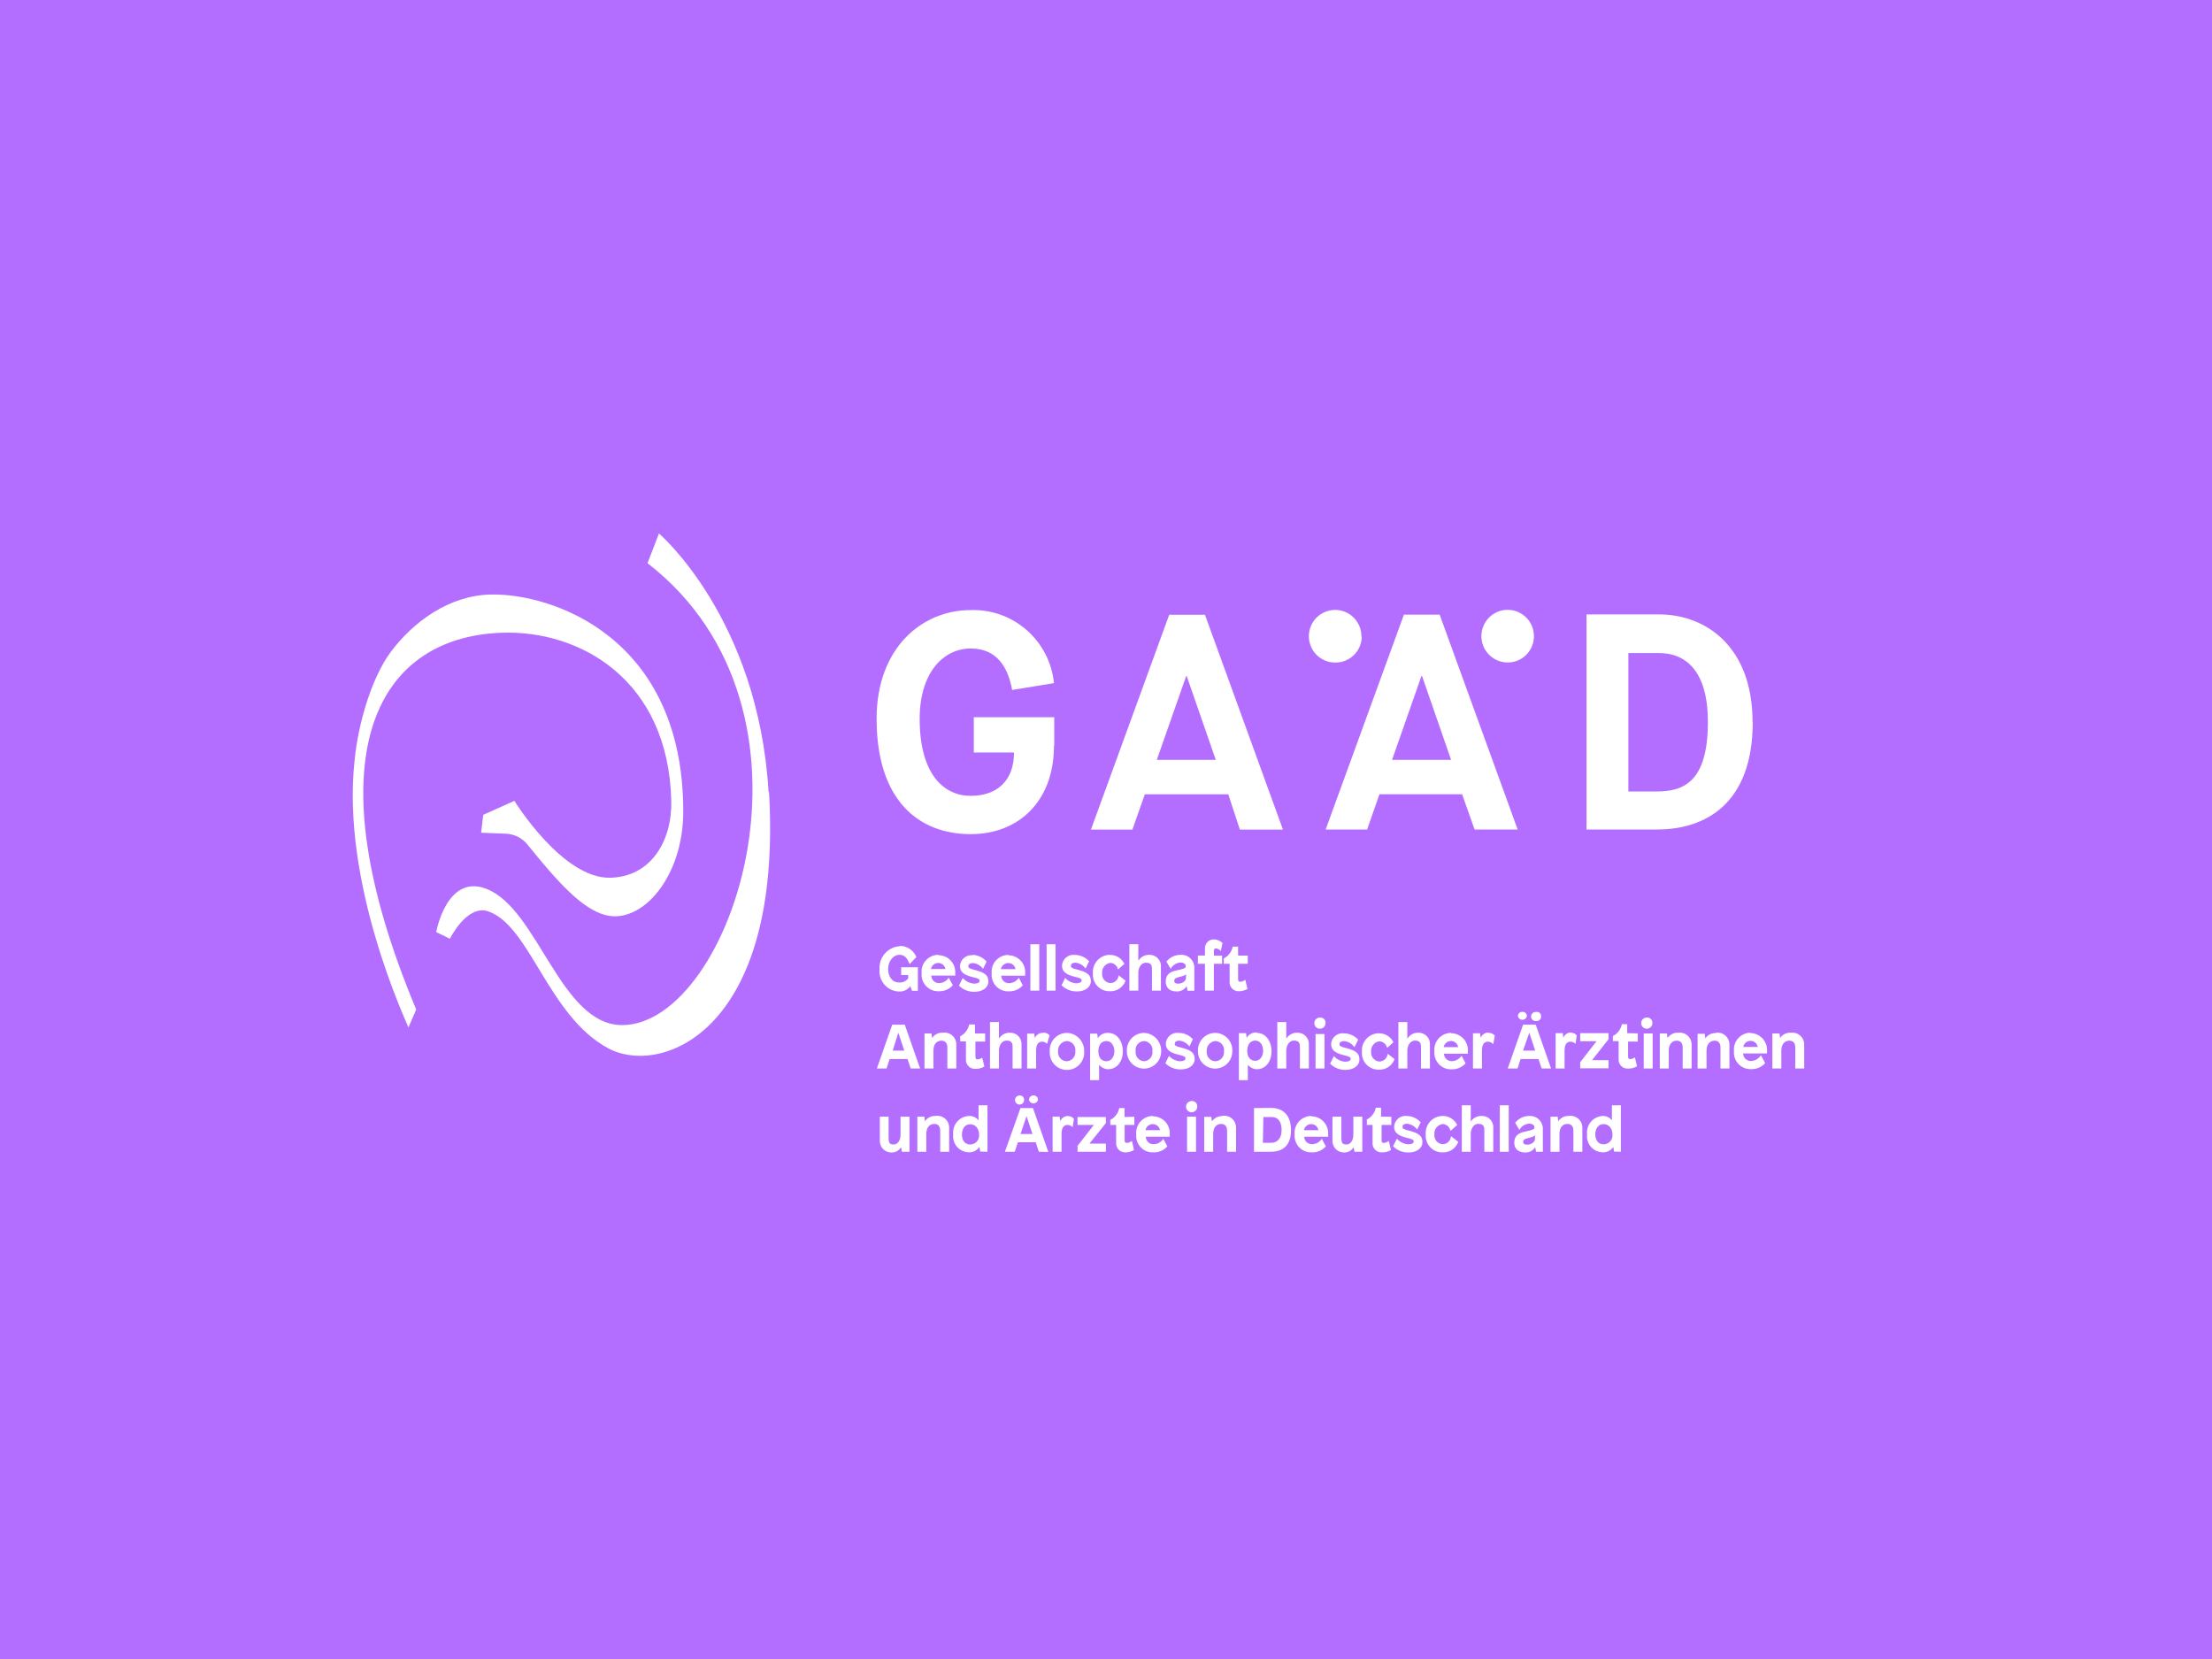 <svg width="800" height="600" viewBox="0 0 800 600" fill="none" xmlns="http://www.w3.org/2000/svg">
<rect width="800" height="600" fill="#B46EFF"/>
<path d="M381.275 269.729V259.402H352.193V272.157H366.734C366.734 282.258 360.691 287.827 351.062 287.827C341.433 287.827 332.611 280.154 332.611 259.952C332.611 243.085 341.336 234.538 351.062 234.538C360.788 234.538 364.601 241.628 366.055 249.527L381.178 247.067C380.443 239.638 376.908 232.77 371.295 227.861C365.681 222.953 358.411 220.373 350.965 220.649C333.71 220.649 317.036 234.084 317.036 259.952C317.036 289.478 332.256 301.683 351.062 301.683C368.414 301.683 381.178 289.802 381.178 269.729M439.697 274.812H418.37L429.001 244.509H429.195L439.697 274.812ZM448.421 300.032H463.996L435.787 222.332H422.862L394.555 300.032H409.549L414.04 287.277H444.221L448.421 300.032ZM492.367 230.199C492.386 228.307 491.842 226.453 490.804 224.872C489.766 223.291 488.282 222.056 486.54 221.325C484.798 220.593 482.879 220.399 481.026 220.766C479.173 221.132 477.472 222.044 476.139 223.384C474.806 224.725 473.901 226.433 473.542 228.29C473.182 230.147 473.383 232.07 474.119 233.813C474.855 235.555 476.093 237.038 477.674 238.073C479.255 239.107 481.108 239.646 482.997 239.621C485.502 239.629 487.909 238.642 489.689 236.877C491.47 235.111 492.48 232.71 492.497 230.199M524.81 274.812H503.451L514.082 244.509H514.308L524.81 274.812ZM548.883 300L520.674 222.3H507.748L479.442 300H494.435L498.895 287.244H528.784L533.308 300H548.883ZM554.764 230.167C554.783 228.279 554.242 226.428 553.208 224.849C552.175 223.271 550.696 222.036 548.96 221.301C547.224 220.567 545.309 220.366 543.459 220.725C541.609 221.084 539.907 221.986 538.57 223.317C537.233 224.647 536.321 226.346 535.95 228.197C535.579 230.048 535.766 231.968 536.487 233.712C537.209 235.456 538.431 236.947 540 237.993C541.568 239.039 543.412 239.595 545.296 239.588C546.535 239.592 547.763 239.352 548.91 238.881C550.056 238.41 551.098 237.717 551.978 236.842C552.857 235.967 553.555 234.928 554.033 233.782C554.512 232.637 554.76 231.409 554.764 230.167ZM617.678 261.15C617.678 282.582 609.05 286.241 599.324 286.241H588.919V236.189H600.003C609.696 236.189 617.678 242.664 617.678 261.053M633.834 261.053C633.834 234.182 617.258 222.203 599.938 222.203H573.797V300H599.324C616.676 300 633.899 290.773 633.899 261.15" fill="white"/>
<path d="M277.969 286.5C274.253 223.628 238.321 192.936 238.321 192.936L234.185 203.685C303.174 257.039 264.559 370.74 225.008 370.74C202.68 370.74 194.601 328.652 175.924 321.465C161.545 315.864 157.764 337.102 157.764 337.102L162.708 339.498C162.708 339.498 168.88 327.001 176.538 329.591C191.758 334.771 198.22 367.47 219.967 379.125C239.161 389.42 283.107 373.038 278.131 286.5M247.11 293.525C247.11 230.103 199.319 214.53 177.475 215.016C162.579 215.34 149.524 224.728 141.188 235.962C134.337 245.286 129.523 261.862 128.262 274.812C123.286 319.425 146.939 369.445 147.715 371.581L150.526 365.106C112.558 274.456 135.371 230.523 181.385 228.84C209.724 227.804 241.746 245.772 242.78 289.673C243.103 304.047 235.478 317.127 220.678 317.45C203.358 317.806 186.038 289.64 186.038 289.64L174.761 294.691L174.018 301.166C174.018 301.166 179.026 301.36 183.001 301.522C184.498 301.581 185.965 301.961 187.303 302.637C188.641 303.313 189.818 304.268 190.756 305.439C201.872 319.199 210.564 328.814 219.095 330.983C232.214 334.285 247.11 317.191 247.11 293.525Z" fill="white"/>
<path d="M579.936 406.546C581.907 406.546 583.167 408.197 583.167 410.269C583.217 410.723 583.171 411.183 583.031 411.618C582.891 412.053 582.661 412.453 582.356 412.793C582.051 413.132 581.677 413.403 581.26 413.587C580.843 413.772 580.392 413.866 579.936 413.863C577.932 413.863 576.963 412.212 576.963 410.269C576.963 408.327 577.932 406.546 579.936 406.546ZM586.204 416.55V399.747H582.973V405.186C582.59 404.693 582.1 404.294 581.54 404.02C580.98 403.745 580.365 403.601 579.742 403.6C578.915 403.626 578.103 403.823 577.357 404.18C576.611 404.536 575.946 405.044 575.406 405.671C574.865 406.297 574.46 407.03 574.217 407.821C573.973 408.613 573.896 409.446 573.99 410.269C573.895 411.077 573.97 411.896 574.212 412.673C574.453 413.45 574.855 414.167 575.392 414.778C575.928 415.389 576.587 415.88 577.325 416.218C578.064 416.557 578.865 416.736 579.677 416.744C580.422 416.78 581.163 416.619 581.826 416.278C582.489 415.937 583.052 415.428 583.458 414.802L583.749 416.485L586.204 416.55ZM567.269 403.6C566.536 403.582 565.811 403.751 565.161 404.091C564.511 404.431 563.957 404.93 563.553 405.543L563.359 403.859H560.774V416.55H564.005V410.075C564.005 408.003 565.007 406.481 566.881 406.481C568.174 406.481 569.046 407.226 569.046 408.974V416.55H572.277V408.003C572.301 407.364 572.182 406.728 571.929 406.141C571.676 405.554 571.297 405.031 570.817 404.61C570.337 404.188 569.77 403.879 569.157 403.704C568.543 403.529 567.898 403.494 567.269 403.6ZM555.151 410.561V411.92C555.151 413.054 553.794 413.992 552.211 413.992C551.306 413.992 550.854 413.604 550.854 412.989C550.854 412.374 551.242 411.92 552.631 411.597C554.02 411.273 554.893 411.014 555.087 410.561H555.151ZM553.116 403.6C552.129 403.59 551.152 403.806 550.262 404.233C549.371 404.659 548.59 405.285 547.978 406.061L549.497 408.651C549.839 408.014 550.334 407.473 550.938 407.078C551.542 406.682 552.235 406.444 552.954 406.384C554.344 406.384 554.958 406.999 554.958 407.712C554.958 408.424 554.44 408.651 551.5 409.266C548.56 409.881 547.655 411.338 547.655 413.28C547.655 415.223 548.883 416.809 551.5 416.809C552.239 416.864 552.978 416.712 553.634 416.369C554.291 416.025 554.839 415.505 555.216 414.867L555.539 416.55H557.995V408.489C558.027 407.838 557.923 407.188 557.69 406.58C557.456 405.972 557.098 405.42 556.638 404.96C556.178 404.499 555.627 404.14 555.021 403.906C554.414 403.672 553.765 403.568 553.116 403.6ZM545.651 399.747H542.42V416.55H545.651V399.747ZM531.918 405.607V399.747H528.687V416.55H531.918V410.075C531.918 408.78 532.564 406.449 534.729 406.449C536.894 406.449 536.83 407.938 536.83 409.233V416.55H540.061V408.035C540.118 407.456 540.049 406.87 539.859 406.32C539.669 405.769 539.362 405.266 538.961 404.845C538.559 404.423 538.071 404.094 537.53 403.879C536.989 403.665 536.409 403.569 535.828 403.6C535.064 403.574 534.306 403.744 533.627 404.096C532.948 404.447 532.371 404.968 531.951 405.607H531.918ZM521.772 403.6C520.919 403.602 520.075 403.78 519.294 404.125C518.514 404.469 517.813 404.973 517.236 405.602C516.659 406.232 516.218 406.975 515.942 407.784C515.667 408.593 515.561 409.45 515.632 410.302C515.564 411.136 515.672 411.976 515.948 412.766C516.224 413.557 516.662 414.281 517.235 414.891C517.807 415.501 518.501 415.984 519.271 416.309C520.042 416.634 520.872 416.793 521.707 416.777C522.939 416.835 524.156 416.495 525.18 415.807C526.204 415.119 526.98 414.12 527.394 412.956L524.906 411.014H524.745C524.695 411.784 524.352 412.506 523.787 413.03C523.222 413.554 522.477 413.841 521.707 413.831C521.279 413.794 520.863 413.673 520.482 413.473C520.102 413.274 519.765 413 519.491 412.668C519.217 412.337 519.012 411.954 518.888 411.542C518.763 411.13 518.722 410.697 518.767 410.269C518.676 409.369 518.945 408.468 519.514 407.765C520.083 407.061 520.906 406.612 521.804 406.514C522.461 406.557 523.085 406.815 523.581 407.247C524.077 407.68 524.418 408.264 524.551 408.91H524.712L527.007 406.87C526.534 405.883 525.791 405.052 524.864 404.472C523.937 403.893 522.864 403.591 521.772 403.6ZM508.847 403.6C508.285 403.528 507.715 403.572 507.172 403.73C506.628 403.887 506.123 404.155 505.687 404.516C505.251 404.877 504.893 405.324 504.636 405.829C504.379 406.334 504.229 406.887 504.194 407.453C504.194 409.525 505.551 410.69 508.523 411.435C510.915 411.985 511.302 412.244 511.302 412.827C511.302 413.41 510.656 413.863 509.267 413.863C507.745 413.739 506.326 413.045 505.292 411.92H505.131L503.838 414.575C504.577 415.316 505.461 415.897 506.434 416.281C507.407 416.665 508.448 416.845 509.493 416.809C512.24 416.809 514.437 415.385 514.437 413.021C514.437 410.658 512.853 409.784 509.687 408.942C507.425 408.392 507.231 408.133 507.231 407.517C507.231 406.902 507.748 406.417 508.911 406.417C509.63 406.485 510.326 406.709 510.951 407.072C511.575 407.435 512.114 407.93 512.53 408.521L513.823 405.899C513.192 405.198 512.426 404.632 511.57 404.237C510.715 403.842 509.788 403.625 508.847 403.6ZM499.476 403.859V400.622H497.569C497.385 401.531 496.999 402.388 496.44 403.127C495.881 403.867 495.162 404.471 494.338 404.895V406.838H496.406V413.313C496.373 413.773 496.438 414.236 496.598 414.669C496.758 415.102 497.009 415.496 497.333 415.824C497.658 416.152 498.049 416.407 498.479 416.571C498.91 416.736 499.371 416.806 499.831 416.777C500.966 416.804 502.085 416.512 503.063 415.935L502.287 412.697H502.125C501.661 413.088 501.083 413.315 500.478 413.345C499.928 413.345 499.67 413.118 499.67 412.374V406.838H503.192V403.891L499.476 403.859ZM492.69 416.55V403.859H489.459V410.334C489.459 412.277 488.586 413.928 486.906 413.928C485.226 413.928 485.129 413.021 485.129 411.143V403.859H481.897V412.406C481.864 412.996 481.956 413.586 482.167 414.137C482.379 414.689 482.704 415.189 483.123 415.605C483.541 416.021 484.043 416.344 484.595 416.551C485.146 416.759 485.736 416.847 486.324 416.809C486.987 416.803 487.636 416.62 488.204 416.279C488.772 415.937 489.239 415.45 489.556 414.867L489.879 416.55H492.69ZM474.207 406.546C474.834 406.538 475.443 406.756 475.924 407.16C476.404 407.564 476.724 408.127 476.824 408.748H471.59C471.696 408.13 472.018 407.571 472.497 407.168C472.976 406.765 473.581 406.545 474.207 406.546ZM474.207 403.6C473.363 403.609 472.53 403.795 471.762 404.144C470.993 404.494 470.306 405 469.743 405.63C469.181 406.261 468.756 407.002 468.495 407.806C468.234 408.611 468.144 409.46 468.229 410.302C468.16 411.145 468.27 411.993 468.552 412.79C468.834 413.588 469.281 414.316 469.864 414.928C470.447 415.539 471.153 416.02 471.935 416.339C472.717 416.658 473.557 416.807 474.401 416.777C475.359 416.817 476.315 416.644 477.198 416.269C478.081 415.894 478.869 415.326 479.506 414.608L478.052 411.856C477.672 412.442 477.157 412.928 476.549 413.272C475.941 413.616 475.26 413.808 474.562 413.831C474.195 413.844 473.828 413.783 473.484 413.653C473.14 413.523 472.825 413.326 472.557 413.073C472.29 412.82 472.075 412.516 471.926 412.179C471.776 411.843 471.695 411.48 471.687 411.111H480.346C480.346 411.111 480.346 410.561 480.346 410.205C480.394 409.38 480.275 408.554 479.996 407.776C479.717 406.999 479.283 406.286 478.722 405.681C478.16 405.076 477.482 404.591 476.728 404.256C475.975 403.92 475.161 403.741 474.336 403.73M456.919 403.989H459.989C462.316 403.989 463.511 405.834 463.511 408.748C463.511 411.661 461.96 413.313 459.795 413.313H456.726L456.919 403.989ZM453.526 400.751V416.55H459.601C464.125 416.55 466.904 414.122 466.904 408.715C466.904 403.309 464.028 400.686 459.601 400.686L453.526 400.751ZM442.023 403.665C441.289 403.641 440.561 403.807 439.91 404.147C439.259 404.488 438.707 404.99 438.307 405.607L438.081 403.924H435.528V416.55H438.759V410.075C438.759 408.003 439.761 406.481 441.635 406.481C442.928 406.481 443.8 407.226 443.8 408.974V416.55H447.032V408.003C447.061 407.345 446.94 406.688 446.676 406.084C446.413 405.48 446.014 404.945 445.512 404.519C445.009 404.094 444.416 403.79 443.777 403.63C443.139 403.471 442.472 403.461 441.829 403.6M432.555 403.859H429.324V416.55H432.555V403.859ZM430.972 398.193C430.569 398.193 430.176 398.313 429.841 398.537C429.506 398.761 429.245 399.08 429.091 399.453C428.937 399.825 428.897 400.235 428.975 400.631C429.054 401.027 429.248 401.39 429.532 401.675C429.817 401.961 430.18 402.155 430.575 402.234C430.97 402.312 431.379 402.272 431.751 402.117C432.123 401.963 432.441 401.702 432.665 401.366C432.888 401.031 433.008 400.637 433.008 400.233C433.027 399.96 432.987 399.687 432.892 399.43C432.796 399.174 432.647 398.942 432.454 398.748C432.261 398.555 432.029 398.405 431.773 398.31C431.517 398.214 431.244 398.174 430.972 398.193ZM416.883 406.546C417.514 406.537 418.128 406.754 418.614 407.157C419.099 407.561 419.425 408.125 419.533 408.748H414.266C414.379 408.133 414.702 407.577 415.179 407.175C415.657 406.773 416.26 406.551 416.883 406.546ZM416.883 403.6C416.042 403.614 415.213 403.802 414.448 404.154C413.683 404.505 413 405.012 412.441 405.642C411.882 406.272 411.46 407.012 411.201 407.814C410.942 408.616 410.853 409.463 410.938 410.302C410.863 411.146 410.97 411.996 411.25 412.796C411.529 413.596 411.976 414.326 412.561 414.939C413.145 415.552 413.853 416.033 414.637 416.35C415.422 416.667 416.265 416.812 417.11 416.777C418.063 416.813 419.012 416.637 419.889 416.262C420.766 415.887 421.549 415.322 422.183 414.608L420.729 411.856C420.356 412.442 419.846 412.928 419.244 413.272C418.641 413.616 417.964 413.808 417.271 413.831C416.902 413.848 416.534 413.791 416.188 413.662C415.842 413.534 415.525 413.337 415.257 413.083C414.988 412.829 414.773 412.524 414.625 412.185C414.477 411.846 414.399 411.481 414.395 411.111H423.055V410.205C423.103 409.38 422.984 408.554 422.705 407.776C422.426 406.999 421.992 406.286 421.431 405.681C420.869 405.076 420.191 404.591 419.437 404.256C418.683 403.92 417.87 403.741 417.045 403.73M406.705 403.989V400.751H404.798C404.614 401.661 404.228 402.517 403.669 403.257C403.11 403.997 402.391 404.601 401.567 405.025V406.838H403.667V413.313C403.636 413.756 403.697 414.202 403.845 414.621C403.994 415.041 404.227 415.425 404.53 415.75C404.833 416.075 405.2 416.334 405.607 416.511C406.015 416.687 406.455 416.778 406.899 416.777C408.033 416.804 409.152 416.512 410.13 415.935L409.387 412.697H409.225C408.755 413.078 408.18 413.304 407.577 413.345C406.996 413.345 406.737 413.118 406.737 412.374V406.838H410.259V403.891L406.705 403.989ZM399.951 406.19V403.989H389.708V406.838H395.621L389.708 414.413V416.55H399.951V413.604H394.006L399.951 406.19ZM386.25 403.6C385.644 403.597 385.051 403.782 384.554 404.13C384.056 404.478 383.678 404.971 383.472 405.543L383.245 403.859H380.693V416.55H383.924V410.075C383.924 408.133 384.538 406.838 386.121 406.838C386.462 406.843 386.798 406.918 387.109 407.057C387.42 407.196 387.699 407.397 387.931 407.647L388.415 404.636C388.152 404.321 387.82 404.069 387.444 403.901C387.069 403.733 386.661 403.652 386.25 403.665M371.257 403.665L373.422 410.14H369.092L371.257 403.665ZM379.142 416.615L373.584 400.751H369.06L363.437 416.55H366.992L368.123 413.118H374.585L375.716 416.55L379.142 416.615ZM373.842 396.186C373.62 396.167 373.395 396.196 373.185 396.272C372.975 396.348 372.783 396.468 372.624 396.625C372.464 396.782 372.34 396.971 372.26 397.181C372.181 397.39 372.147 397.614 372.162 397.837C372.262 398.189 372.474 398.499 372.766 398.719C373.057 398.939 373.412 399.058 373.778 399.058C374.143 399.058 374.498 398.939 374.79 398.719C375.081 398.499 375.293 398.189 375.393 397.837C375.413 397.616 375.384 397.392 375.308 397.183C375.232 396.973 375.112 396.783 374.955 396.626C374.797 396.468 374.608 396.347 374.399 396.271C374.19 396.195 373.967 396.166 373.745 396.186M368.737 396.186C368.411 396.186 368.092 396.283 367.821 396.464C367.55 396.646 367.339 396.904 367.214 397.206C367.09 397.507 367.057 397.839 367.12 398.159C367.184 398.48 367.341 398.774 367.571 399.005C367.802 399.236 368.096 399.393 368.415 399.457C368.735 399.52 369.066 399.488 369.367 399.363C369.669 399.238 369.926 399.026 370.107 398.755C370.288 398.483 370.385 398.164 370.385 397.837C370.399 397.617 370.366 397.396 370.288 397.189C370.211 396.982 370.09 396.794 369.934 396.638C369.778 396.482 369.59 396.361 369.384 396.283C369.177 396.205 368.957 396.172 368.737 396.186ZM350.868 406.611C352.839 406.611 354.099 408.262 354.099 410.334C354.149 410.788 354.103 411.248 353.963 411.683C353.823 412.118 353.593 412.518 353.288 412.857C352.983 413.197 352.609 413.468 352.192 413.652C351.775 413.837 351.324 413.931 350.868 413.928C348.864 413.928 347.895 412.277 347.895 410.334C347.895 408.392 348.864 406.611 350.868 406.611ZM357.136 416.55V399.747H353.905V405.186C353.504 404.673 352.988 404.262 352.398 403.987C351.808 403.711 351.162 403.579 350.512 403.6C349.685 403.626 348.871 403.824 348.124 404.18C347.376 404.536 346.709 405.043 346.166 405.669C345.623 406.295 345.215 407.027 344.968 407.819C344.72 408.61 344.639 409.445 344.728 410.269C344.633 411.077 344.708 411.896 344.95 412.673C345.191 413.45 345.594 414.167 346.13 414.778C346.666 415.389 347.325 415.88 348.064 416.218C348.802 416.557 349.603 416.736 350.415 416.744C351.16 416.78 351.901 416.619 352.564 416.278C353.227 415.937 353.79 415.428 354.196 414.802L354.519 416.485L357.136 416.55ZM338.201 403.6C337.468 403.582 336.743 403.751 336.093 404.091C335.443 404.431 334.889 404.93 334.485 405.543L334.356 403.859H331.771V416.55H335.002V410.075C335.002 408.003 336.004 406.481 337.91 406.481C339.203 406.481 340.043 407.226 340.043 408.974V416.55H343.274V408.003C343.299 407.358 343.179 406.715 342.923 406.123C342.667 405.53 342.281 405.003 341.794 404.58C341.306 404.157 340.731 403.85 340.109 403.68C339.487 403.51 338.835 403.483 338.201 403.6ZM328.927 416.55V403.859H325.696V410.334C325.696 412.277 324.823 413.928 323.143 413.928C321.463 413.928 321.366 413.021 321.366 411.143V403.859H318.199V412.406C318.166 412.996 318.258 413.586 318.469 414.137C318.68 414.689 319.006 415.189 319.424 415.605C319.842 416.021 320.344 416.344 320.896 416.551C321.448 416.759 322.038 416.847 322.626 416.809C323.288 416.803 323.937 416.62 324.506 416.279C325.074 415.937 325.54 415.45 325.857 414.867L326.18 416.55H328.927Z" fill="white"/>
<path d="M647.503 373.491C646.77 373.473 646.044 373.642 645.394 373.982C644.744 374.322 644.191 374.821 643.787 375.434L643.593 373.75H641.008V386.441H644.239V379.966C644.239 377.894 645.273 376.373 647.147 376.373C648.44 376.373 649.28 377.117 649.28 378.866V386.441H652.511V377.894C652.53 377.274 652.414 376.658 652.173 376.087C651.931 375.516 651.57 375.003 651.113 374.585C650.655 374.167 650.113 373.853 649.524 373.664C648.934 373.475 648.311 373.416 647.696 373.491M633.091 376.437C633.718 376.429 634.327 376.647 634.808 377.051C635.288 377.455 635.608 378.019 635.708 378.639H630.474C630.58 378.022 630.902 377.462 631.381 377.059C631.86 376.656 632.465 376.436 633.091 376.437ZM633.091 373.491C632.247 373.5 631.414 373.686 630.646 374.035C629.877 374.385 629.19 374.891 628.627 375.522C628.065 376.152 627.64 376.893 627.379 377.697C627.118 378.502 627.028 379.352 627.113 380.193C627.044 381.036 627.154 381.884 627.436 382.681C627.717 383.479 628.165 384.207 628.748 384.819C629.331 385.431 630.037 385.912 630.819 386.23C631.601 386.549 632.441 386.698 633.285 386.668C634.243 386.709 635.198 386.535 636.082 386.16C636.965 385.785 637.753 385.217 638.39 384.499L636.936 381.747H636.775C636.395 382.334 635.879 382.819 635.271 383.163C634.664 383.507 633.982 383.699 633.285 383.722C632.917 383.735 632.551 383.674 632.206 383.544C631.862 383.414 631.547 383.217 631.28 382.964C631.012 382.711 630.797 382.407 630.648 382.071C630.498 381.734 630.417 381.371 630.409 381.002H639.069C639.069 381.002 639.069 380.452 639.069 380.096C639.117 379.271 638.998 378.445 638.719 377.667C638.439 376.89 638.006 376.177 637.444 375.572C636.883 374.967 636.204 374.482 635.451 374.147C634.697 373.811 633.883 373.633 633.059 373.621M620.456 373.621C619.724 373.603 618.998 373.772 618.348 374.112C617.698 374.451 617.145 374.951 616.74 375.563L616.547 373.88H613.961V386.441H617.193V379.966C617.193 377.894 618.227 376.373 620.101 376.373C621.393 376.373 622.234 377.117 622.234 378.866V386.441H625.465V377.894C625.483 377.274 625.368 376.658 625.127 376.087C624.885 375.516 624.524 375.003 624.066 374.585C623.609 374.167 623.067 373.853 622.478 373.664C621.888 373.475 621.265 373.416 620.65 373.491M606.788 373.491C606.055 373.473 605.33 373.642 604.68 373.982C604.03 374.322 603.477 374.821 603.072 375.434L602.878 373.75H600.293V386.441H603.524V379.966C603.524 377.894 604.526 376.373 606.433 376.373C607.693 376.373 608.565 377.117 608.565 378.866V386.441H611.797V377.894C611.815 377.274 611.7 376.658 611.458 376.087C611.217 375.516 610.855 375.003 610.398 374.585C609.941 374.167 609.399 373.853 608.809 373.664C608.22 373.475 607.596 373.416 606.982 373.491M597.708 373.75H594.477V386.441H597.708V373.75ZM595.575 367.988C595.173 367.988 594.779 368.107 594.444 368.331C594.11 368.555 593.849 368.874 593.695 369.247C593.54 369.619 593.5 370.029 593.579 370.425C593.657 370.821 593.851 371.184 594.136 371.469C594.421 371.755 594.783 371.949 595.178 372.028C595.573 372.106 595.982 372.066 596.354 371.912C596.726 371.757 597.044 371.496 597.268 371.16C597.492 370.825 597.611 370.431 597.611 370.027C597.63 369.754 597.591 369.481 597.495 369.224C597.4 368.968 597.25 368.736 597.057 368.542C596.864 368.349 596.632 368.199 596.376 368.104C596.121 368.008 595.848 367.968 595.575 367.988ZM588.499 373.653V370.416H586.56C586.385 371.329 586.003 372.189 585.442 372.93C584.882 373.671 584.159 374.273 583.329 374.689V376.535H585.397V383.01C585.363 383.47 585.429 383.933 585.589 384.366C585.749 384.799 586 385.193 586.324 385.521C586.648 385.849 587.039 386.104 587.47 386.268C587.901 386.433 588.362 386.503 588.822 386.474C589.956 386.496 591.074 386.205 592.053 385.632L591.278 382.394C590.813 382.784 590.235 383.012 589.63 383.042C589.08 383.042 588.822 382.815 588.822 382.071V376.696H592.312V373.75L588.499 373.653ZM581.745 375.855V373.653H571.502V376.567H577.415L571.502 384.175V386.377H581.745V383.43H575.767L581.745 375.855ZM568.174 373.394C567.569 373.4 566.981 373.589 566.485 373.936C565.989 374.282 565.609 374.77 565.395 375.337L565.201 373.653H562.616V386.441H565.847V379.966C565.847 378.024 566.461 376.729 568.045 376.729C568.381 376.733 568.712 376.807 569.018 376.946C569.324 377.086 569.598 377.287 569.822 377.538L570.242 374.463C569.981 374.143 569.65 373.889 569.274 373.721C568.898 373.552 568.488 373.474 568.077 373.491M553.084 373.491L555.216 379.966H550.822L553.084 373.491ZM560.968 386.441L555.41 370.578H550.854L545.296 386.441H548.818L549.949 383.01H556.412L557.575 386.441H560.968ZM555.701 366.013C555.462 365.965 555.215 365.97 554.978 366.029C554.741 366.088 554.521 366.199 554.332 366.354C554.143 366.509 553.991 366.704 553.887 366.925C553.782 367.146 553.728 367.387 553.728 367.631C553.728 367.876 553.782 368.117 553.887 368.338C553.991 368.559 554.143 368.754 554.332 368.909C554.521 369.064 554.741 369.175 554.978 369.234C555.215 369.293 555.462 369.298 555.701 369.25C555.921 369.264 556.142 369.232 556.348 369.154C556.554 369.076 556.742 368.955 556.898 368.798C557.054 368.642 557.175 368.454 557.252 368.247C557.33 368.041 557.363 367.82 557.349 367.599C557.369 367.377 557.34 367.154 557.264 366.944C557.188 366.735 557.067 366.545 556.91 366.388C556.753 366.23 556.563 366.109 556.354 366.033C556.145 365.957 555.922 365.928 555.701 365.948M550.66 365.948C550.437 365.929 550.213 365.958 550.003 366.034C549.792 366.11 549.601 366.23 549.441 366.387C549.282 366.544 549.158 366.733 549.078 366.942C548.999 367.152 548.965 367.376 548.98 367.599C549.08 367.951 549.292 368.26 549.583 368.481C549.875 368.701 550.23 368.82 550.595 368.82C550.961 368.82 551.316 368.701 551.607 368.481C551.899 368.26 552.111 367.951 552.211 367.599C552.231 367.377 552.202 367.154 552.126 366.944C552.05 366.735 551.929 366.545 551.772 366.388C551.615 366.23 551.425 366.109 551.216 366.033C551.008 365.957 550.784 365.928 550.563 365.948M538.284 373.427C537.68 373.433 537.091 373.621 536.595 373.968C536.1 374.315 535.72 374.803 535.505 375.369L535.311 373.686H532.726V386.441H535.958V379.966C535.958 378.024 536.572 376.729 538.155 376.729C538.491 376.733 538.822 376.807 539.128 376.946C539.434 377.086 539.708 377.287 539.932 377.538H540.094L540.611 374.527C540.34 374.211 540.002 373.96 539.622 373.792C539.242 373.623 538.829 373.543 538.413 373.556M524.745 376.502C525.372 376.494 525.981 376.712 526.462 377.116C526.942 377.52 527.262 378.083 527.362 378.704H522.127C522.234 378.086 522.556 377.527 523.035 377.124C523.514 376.721 524.119 376.501 524.745 376.502ZM524.745 373.556C523.901 373.565 523.068 373.75 522.3 374.1C521.531 374.45 520.844 374.956 520.281 375.586C519.719 376.217 519.294 376.958 519.033 377.762C518.772 378.566 518.682 379.416 518.767 380.258C518.698 381.101 518.808 381.949 519.09 382.746C519.371 383.543 519.819 384.272 520.402 384.884C520.985 385.495 521.691 385.976 522.473 386.295C523.255 386.614 524.095 386.763 524.939 386.733C525.897 386.773 526.852 386.6 527.736 386.225C528.619 385.849 529.407 385.282 530.044 384.564L528.59 381.812C528.21 382.398 527.695 382.884 527.087 383.228C526.479 383.572 525.798 383.764 525.1 383.787C524.733 383.8 524.366 383.739 524.022 383.609C523.678 383.479 523.363 383.282 523.095 383.029C522.828 382.776 522.613 382.472 522.464 382.135C522.314 381.799 522.233 381.436 522.224 381.067H530.884C530.884 381.067 530.884 380.517 530.884 380.161C530.932 379.336 530.813 378.51 530.534 377.732C530.255 376.955 529.821 376.242 529.26 375.637C528.698 375.032 528.02 374.547 527.266 374.212C526.512 373.876 525.699 373.697 524.874 373.686M508.976 375.693V369.639H505.745V386.441H508.976V379.966C508.976 378.671 509.655 376.34 511.82 376.34C513.985 376.34 513.92 377.83 513.92 379.125V386.441H517.151V377.927C517.202 377.354 517.13 376.776 516.942 376.233C516.754 375.689 516.453 375.191 516.06 374.773C515.666 374.354 515.188 374.023 514.658 373.802C514.128 373.581 513.557 373.475 512.983 373.491C512.219 373.465 511.461 373.636 510.782 373.987C510.103 374.339 509.526 374.859 509.105 375.499L508.976 375.693ZM498.733 373.686C497.878 373.687 497.033 373.866 496.251 374.21C495.469 374.555 494.766 375.057 494.186 375.686C493.607 376.315 493.164 377.058 492.884 377.867C492.604 378.676 492.494 379.534 492.561 380.387C492.493 381.225 492.601 382.067 492.879 382.86C493.157 383.652 493.598 384.378 494.174 384.988C494.75 385.599 495.448 386.082 496.222 386.404C496.996 386.727 497.83 386.883 498.668 386.862C499.9 386.92 501.117 386.58 502.141 385.892C503.165 385.204 503.941 384.205 504.355 383.042L501.867 381.099C501.81 381.867 501.465 382.584 500.901 383.106C500.338 383.629 499.598 383.918 498.83 383.916C498.402 383.88 497.985 383.758 497.605 383.559C497.224 383.359 496.887 383.085 496.613 382.754C496.34 382.422 496.135 382.039 496.01 381.627C495.886 381.215 495.845 380.783 495.889 380.355C495.798 379.459 496.062 378.563 496.624 377.861C497.187 377.158 498.002 376.705 498.894 376.599C499.555 376.641 500.184 376.897 500.685 377.33C501.187 377.762 501.534 378.347 501.673 378.995L503.935 376.955C503.47 375.972 502.732 375.144 501.809 374.57C500.887 373.996 499.819 373.7 498.733 373.718M486.066 373.718C485.505 373.646 484.935 373.69 484.391 373.848C483.848 374.005 483.342 374.273 482.906 374.634C482.47 374.995 482.113 375.442 481.856 375.947C481.599 376.452 481.448 377.005 481.413 377.571C481.413 379.643 482.77 380.808 485.743 381.553C488.134 382.103 488.489 382.362 488.489 382.945C488.489 383.528 487.876 383.981 486.454 383.981C484.94 383.865 483.528 383.169 482.512 382.038H482.35L481.057 384.693C481.792 385.431 482.67 386.011 483.637 386.395C484.604 386.779 485.64 386.96 486.68 386.927C489.459 386.927 491.656 385.502 491.656 383.139C491.656 380.776 490.073 379.902 486.906 379.06C484.644 378.509 484.45 378.25 484.45 377.635C484.45 377.02 484.967 376.535 486.131 376.535C486.85 376.603 487.545 376.827 488.17 377.19C488.795 377.553 489.334 378.047 489.75 378.639H489.911L491.204 376.017C490.552 375.299 489.759 374.724 488.875 374.328C487.991 373.933 487.034 373.725 486.066 373.718ZM479.022 373.977H475.79V386.441H479.022V373.977ZM477.374 367.988C476.971 367.988 476.578 368.107 476.243 368.331C475.908 368.555 475.647 368.874 475.493 369.247C475.339 369.619 475.299 370.029 475.377 370.425C475.456 370.821 475.65 371.184 475.934 371.469C476.219 371.755 476.582 371.949 476.977 372.028C477.372 372.106 477.781 372.066 478.153 371.912C478.525 371.757 478.843 371.496 479.066 371.16C479.29 370.825 479.409 370.431 479.409 370.027C479.429 369.754 479.389 369.481 479.294 369.224C479.198 368.968 479.049 368.736 478.856 368.542C478.663 368.349 478.431 368.199 478.175 368.104C477.919 368.008 477.646 367.968 477.374 367.988ZM465.192 375.401V369.639H461.96V386.441H465.192V379.966C465.192 378.671 465.87 376.34 468.035 376.34C470.2 376.34 470.136 377.83 470.136 379.125V386.441H473.367V377.927C473.417 377.354 473.346 376.776 473.158 376.233C472.97 375.689 472.669 375.191 472.275 374.773C471.882 374.354 471.404 374.023 470.874 373.802C470.343 373.581 469.773 373.475 469.199 373.491C468.434 373.462 467.675 373.631 466.996 373.983C466.316 374.335 465.739 374.857 465.321 375.499L465.192 375.401ZM453.979 376.34C455.821 376.34 456.823 378.056 456.823 380.063C456.823 382.071 455.692 383.657 453.979 383.657C452.266 383.657 451.071 382.33 451.071 380.063C451.071 377.797 452.169 376.34 453.979 376.34ZM454.658 373.394C453.91 373.334 453.16 373.484 452.492 373.827C451.824 374.17 451.265 374.693 450.877 375.337L450.651 373.653H448.066V390.65H451.297V385.049C451.68 385.547 452.168 385.954 452.727 386.239C453.286 386.525 453.901 386.682 454.528 386.7C457.76 386.7 459.86 383.916 459.86 380.225C459.86 376.535 457.76 373.556 454.528 373.556M439.664 376.502C440.113 376.529 440.552 376.649 440.952 376.854C441.352 377.06 441.705 377.348 441.988 377.698C442.271 378.049 442.478 378.455 442.595 378.89C442.712 379.325 442.738 379.78 442.669 380.225C442.72 380.679 442.673 381.139 442.534 381.574C442.394 382.009 442.164 382.409 441.858 382.748C441.553 383.088 441.18 383.359 440.763 383.543C440.346 383.728 439.894 383.822 439.438 383.819C439.007 383.791 438.587 383.676 438.201 383.482C437.816 383.288 437.473 383.019 437.192 382.69C436.912 382.361 436.701 381.979 436.57 381.567C436.44 381.155 436.393 380.721 436.433 380.29C436.384 379.839 436.424 379.383 436.552 378.947C436.68 378.512 436.893 378.107 437.179 377.754C437.464 377.402 437.817 377.11 438.216 376.895C438.615 376.68 439.052 376.547 439.503 376.502M439.503 373.556C438.646 373.559 437.798 373.737 437.013 374.081C436.227 374.424 435.52 374.926 434.936 375.554C434.351 376.182 433.902 376.923 433.615 377.732C433.327 378.541 433.209 379.401 433.266 380.258C433.266 381.906 433.92 383.487 435.083 384.653C436.247 385.819 437.825 386.474 439.47 386.474C441.116 386.474 442.694 385.819 443.857 384.653C445.021 383.487 445.675 381.906 445.675 380.258C445.732 379.406 445.615 378.552 445.332 377.747C445.049 376.943 444.605 376.204 444.027 375.577C443.45 374.95 442.75 374.447 441.973 374.1C441.195 373.752 440.354 373.567 439.503 373.556ZM426.319 373.556C425.755 373.479 425.182 373.52 424.635 373.675C424.087 373.831 423.578 374.097 423.138 374.459C422.698 374.821 422.338 375.269 422.079 375.777C421.82 376.284 421.668 376.84 421.634 377.409C421.634 379.481 422.991 380.646 425.996 381.391C428.387 381.941 428.742 382.2 428.742 382.783C428.742 383.366 428.129 383.819 426.707 383.819C425.192 383.703 423.781 383.007 422.765 381.876L421.472 384.531C422.206 385.27 423.085 385.849 424.052 386.233C425.019 386.617 426.055 386.799 427.094 386.765C429.873 386.765 432.071 385.341 432.071 382.977C432.071 380.614 430.455 379.74 427.288 378.898C425.026 378.348 424.865 378.089 424.865 377.473C424.865 376.858 425.382 376.373 426.545 376.373C427.262 376.449 427.955 376.676 428.578 377.039C429.202 377.402 429.742 377.892 430.164 378.477L431.424 375.855C430.782 375.135 429.995 374.558 429.115 374.162C428.236 373.766 427.283 373.56 426.319 373.556ZM413.749 376.502C414.201 376.524 414.643 376.641 415.047 376.845C415.451 377.049 415.808 377.336 416.094 377.687C416.381 378.038 416.59 378.445 416.709 378.882C416.829 379.32 416.855 379.777 416.787 380.225C416.836 380.666 416.794 381.112 416.664 381.536C416.534 381.96 416.318 382.353 416.03 382.69C415.742 383.027 415.389 383.301 414.991 383.495C414.593 383.689 414.159 383.799 413.717 383.819C413.286 383.791 412.866 383.676 412.48 383.482C412.094 383.288 411.751 383.019 411.471 382.69C411.191 382.361 410.98 381.979 410.849 381.567C410.719 381.155 410.672 380.721 410.712 380.29C410.633 379.837 410.652 379.373 410.767 378.928C410.881 378.483 411.089 378.067 411.376 377.709C411.664 377.35 412.024 377.057 412.433 376.849C412.842 376.641 413.291 376.523 413.749 376.502ZM413.749 373.556C412.895 373.563 412.051 373.745 411.269 374.09C410.488 374.436 409.785 374.938 409.204 375.565C408.623 376.193 408.176 376.933 407.891 377.74C407.605 378.547 407.488 379.404 407.545 380.258C407.545 381.906 408.199 383.487 409.362 384.653C410.526 385.819 412.104 386.474 413.749 386.474C415.395 386.474 416.973 385.819 418.136 384.653C419.3 383.487 419.953 381.906 419.953 380.258C420.014 378.546 419.396 376.879 418.233 375.623C417.07 374.367 415.458 373.623 413.749 373.556ZM400.145 376.502C401.987 376.502 403.021 378.218 403.021 380.225C403.021 382.233 401.89 383.819 400.145 383.819C398.4 383.819 397.237 382.492 397.237 380.225C397.237 377.959 398.336 376.502 400.145 376.502ZM400.824 373.556C400.076 373.496 399.326 373.646 398.658 373.989C397.99 374.332 397.431 374.855 397.043 375.499L396.817 373.815H394.264V390.65H397.496V385.049C397.878 385.547 398.367 385.954 398.926 386.239C399.485 386.525 400.1 386.682 400.727 386.7C403.958 386.7 406.091 383.916 406.091 380.225C406.091 376.535 403.958 373.556 400.727 373.556M385.863 376.502C386.315 376.524 386.757 376.641 387.161 376.845C387.565 377.049 387.922 377.336 388.208 377.687C388.494 378.038 388.704 378.445 388.823 378.882C388.942 379.32 388.969 379.777 388.9 380.225C388.951 380.679 388.904 381.139 388.764 381.574C388.625 382.009 388.395 382.409 388.089 382.748C387.784 383.088 387.411 383.359 386.994 383.543C386.576 383.728 386.125 383.822 385.669 383.819C385.238 383.791 384.818 383.676 384.432 383.482C384.046 383.288 383.703 383.019 383.423 382.69C383.143 382.361 382.932 381.979 382.801 381.567C382.671 381.155 382.624 380.721 382.664 380.29C382.615 379.826 382.661 379.357 382.799 378.912C382.937 378.467 383.164 378.054 383.466 377.7C383.769 377.345 384.14 377.056 384.558 376.85C384.975 376.644 385.43 376.526 385.895 376.502M385.895 373.556C385.038 373.559 384.191 373.737 383.405 374.081C382.62 374.424 381.913 374.926 381.328 375.554C380.744 376.182 380.294 376.923 380.007 377.732C379.72 378.541 379.601 379.401 379.659 380.258C379.597 381.114 379.712 381.974 379.997 382.783C380.282 383.593 380.73 384.335 381.313 384.964C381.897 385.592 382.604 386.093 383.389 386.436C384.175 386.779 385.022 386.956 385.879 386.956C386.736 386.956 387.583 386.779 388.369 386.436C389.154 386.093 389.861 385.592 390.445 384.964C391.028 384.335 391.477 383.593 391.761 382.783C392.046 381.974 392.161 381.114 392.099 380.258C392.161 378.546 391.542 376.879 390.379 375.623C389.216 374.367 387.604 373.623 385.895 373.556ZM377.041 373.556C376.436 373.558 375.845 373.745 375.349 374.092C374.852 374.439 374.473 374.93 374.262 375.499L374.069 373.815H371.484V386.441H374.715V379.966C374.715 378.024 375.329 376.729 376.912 376.729C377.248 376.737 377.578 376.812 377.883 376.952C378.189 377.091 378.463 377.29 378.689 377.538L379.594 374.463C379.333 374.143 379.002 373.889 378.626 373.721C378.25 373.552 377.841 373.474 377.429 373.491M361.273 375.499V369.639H358.041V386.441H361.273V379.966C361.273 378.671 361.919 376.34 364.116 376.34C366.313 376.34 366.217 377.83 366.217 379.125V386.441H369.448V377.927C369.499 377.351 369.427 376.771 369.236 376.225C369.046 375.679 368.743 375.18 368.346 374.76C367.948 374.341 367.467 374.011 366.932 373.792C366.398 373.573 365.824 373.471 365.247 373.491C364.488 373.467 363.736 373.639 363.062 373.991C362.389 374.343 361.817 374.862 361.402 375.499H361.273ZM352.613 373.75V370.513H350.512C350.328 371.422 349.942 372.279 349.383 373.019C348.824 373.758 348.105 374.363 347.281 374.786V376.632H349.349V383.107C349.316 383.567 349.381 384.03 349.541 384.463C349.701 384.896 349.952 385.29 350.276 385.618C350.601 385.946 350.992 386.201 351.422 386.365C351.853 386.53 352.314 386.6 352.774 386.571C353.909 386.598 355.028 386.307 356.006 385.729L355.23 382.492C354.766 382.882 354.187 383.109 353.582 383.139C353.033 383.139 352.774 382.912 352.774 382.168V376.696H356.296V373.75H352.613ZM340.818 373.491C340.084 373.467 339.357 373.633 338.706 373.974C338.055 374.314 337.502 374.817 337.102 375.434L336.876 373.75H334.356V386.441H337.587V379.966C337.587 377.894 338.589 376.373 340.463 376.373C341.755 376.373 342.628 377.117 342.628 378.866V386.441H345.859V377.894C345.883 377.252 345.764 376.613 345.509 376.023C345.255 375.434 344.872 374.908 344.389 374.486C343.905 374.064 343.334 373.755 342.716 373.583C342.098 373.411 341.45 373.38 340.818 373.491ZM324.888 373.491L327.053 379.966H322.852L324.888 373.491ZM332.772 386.441L327.215 370.578H322.691L317.133 386.441H320.623L321.754 383.01H328.216L329.38 386.441H332.772Z" fill="white"/>
<path d="M447.775 345.584V342.347H445.836C445.659 343.259 445.275 344.118 444.715 344.859C444.155 345.6 443.433 346.202 442.605 346.62V348.563H444.705V355.038C444.674 355.481 444.735 355.927 444.883 356.346C445.031 356.765 445.264 357.15 445.568 357.475C445.871 357.8 446.238 358.059 446.645 358.235C447.053 358.412 447.492 358.503 447.936 358.502C449.07 358.522 450.188 358.231 451.168 357.66L450.392 354.422H450.231C449.766 354.812 449.188 355.04 448.583 355.07C448.001 355.07 447.775 354.843 447.775 354.099V348.563H451.265V345.616L447.775 345.584ZM439.018 339.724C438.571 339.723 438.128 339.814 437.719 339.993C437.309 340.172 436.94 340.433 436.637 340.762C436.333 341.091 436.101 341.479 435.954 341.902C435.808 342.325 435.751 342.774 435.787 343.221V345.584H433.234V348.563H435.787V358.275H439.018V348.563H441.991V345.616H439.018V343.803C439.018 343.318 439.244 342.994 439.761 342.994C440.107 343.026 440.441 343.133 440.742 343.306C441.043 343.479 441.304 343.715 441.506 343.998L442.152 341.052C441.287 340.211 440.126 339.746 438.921 339.757M428.936 352.318V353.678C428.936 354.811 427.611 355.75 426.028 355.75C425.091 355.75 424.671 355.361 424.671 354.746C424.671 354.131 425.059 353.678 426.416 353.354C427.773 353.03 428.678 352.771 428.904 352.318H428.936ZM427.03 345.325C426.037 345.31 425.055 345.524 424.158 345.951C423.261 346.377 422.475 347.005 421.86 347.786L423.378 350.376C423.727 349.745 424.225 349.208 424.827 348.813C425.43 348.419 426.119 348.177 426.836 348.109C428.258 348.109 428.839 348.724 428.839 349.437C428.839 350.149 428.322 350.376 425.382 350.991C422.441 351.606 421.601 353.063 421.601 355.038C421.601 357.012 422.861 358.566 425.446 358.566C426.185 358.622 426.924 358.469 427.581 358.126C428.237 357.783 428.785 357.262 429.162 356.624L429.486 358.307H431.941V350.214C431.974 349.56 431.869 348.907 431.634 348.297C431.398 347.687 431.037 347.133 430.573 346.672C430.11 346.211 429.555 345.853 428.945 345.621C428.334 345.389 427.682 345.288 427.03 345.325ZM411.681 347.332V341.472H408.45V358.275H411.681V351.8C411.681 350.505 412.327 348.174 414.525 348.174C416.722 348.174 416.625 349.663 416.625 350.958V358.275H419.856V349.76C419.907 349.184 419.835 348.604 419.645 348.058C419.455 347.512 419.151 347.013 418.754 346.594C418.357 346.174 417.875 345.844 417.341 345.626C416.807 345.407 416.232 345.304 415.656 345.325C414.897 345.301 414.144 345.473 413.471 345.825C412.797 346.176 412.226 346.695 411.81 347.332H411.681ZM401.405 345.325C400.554 345.331 399.712 345.513 398.934 345.859C398.155 346.206 397.456 346.709 396.88 347.338C396.304 347.966 395.864 348.707 395.586 349.514C395.308 350.32 395.199 351.176 395.266 352.027C395.198 352.864 395.306 353.706 395.584 354.499C395.862 355.292 396.303 356.017 396.879 356.628C397.455 357.239 398.153 357.721 398.927 358.044C399.701 358.367 400.535 358.523 401.373 358.502C402.604 358.56 403.822 358.22 404.846 357.532C405.87 356.844 406.646 355.845 407.06 354.681L404.572 352.739C404.515 353.506 404.17 354.223 403.606 354.746C403.043 355.268 402.303 355.558 401.535 355.556C401.11 355.519 400.696 355.398 400.318 355.201C399.94 355.003 399.604 354.733 399.331 354.405C399.057 354.077 398.852 353.698 398.725 353.289C398.599 352.881 398.554 352.452 398.594 352.027C398.494 351.126 398.754 350.221 399.317 349.512C399.88 348.802 400.701 348.344 401.599 348.239C402.256 348.282 402.88 348.54 403.376 348.972C403.872 349.405 404.213 349.989 404.346 350.635L406.64 348.595C406.169 347.609 405.426 346.78 404.497 346.206C403.569 345.632 402.496 345.337 401.405 345.357M388.739 345.357C388.177 345.285 387.607 345.33 387.064 345.487C386.52 345.645 386.015 345.912 385.579 346.273C385.143 346.635 384.785 347.082 384.528 347.587C384.271 348.092 384.121 348.644 384.086 349.21C384.086 351.282 385.443 352.448 388.448 353.192C390.839 353.743 391.194 354.002 391.194 354.584C391.194 355.167 390.548 355.62 389.159 355.62C387.644 355.504 386.233 354.808 385.217 353.678L383.924 356.333C384.658 357.071 385.536 357.65 386.504 358.035C387.471 358.419 388.507 358.6 389.546 358.566C392.293 358.566 394.523 357.142 394.523 354.779C394.523 352.415 392.907 351.541 389.74 350.699C387.478 350.149 387.317 349.89 387.317 349.275C387.317 348.66 387.834 348.174 388.997 348.174C389.714 348.251 390.407 348.478 391.03 348.84C391.654 349.203 392.194 349.693 392.616 350.278L393.909 347.656C393.257 346.938 392.464 346.363 391.58 345.968C390.696 345.572 389.739 345.364 388.771 345.357M381.759 341.505H378.528V358.275H381.759V341.505ZM375.878 341.505H372.647V358.275H375.878V341.505ZM364.665 348.304C365.291 348.302 365.897 348.522 366.376 348.925C366.855 349.328 367.176 349.888 367.283 350.505H361.983C362.103 349.888 362.432 349.331 362.915 348.93C363.398 348.528 364.005 348.307 364.633 348.304M364.633 345.357C363.789 345.367 362.956 345.552 362.188 345.901C361.419 346.251 360.732 346.757 360.169 347.388C359.607 348.018 359.182 348.759 358.921 349.564C358.66 350.368 358.57 351.218 358.655 352.059C358.581 352.903 358.687 353.753 358.967 354.553C359.247 355.353 359.694 356.084 360.278 356.696C360.862 357.309 361.57 357.79 362.354 358.107C363.139 358.424 363.982 358.57 364.827 358.534C365.78 358.57 366.729 358.394 367.606 358.019C368.483 357.644 369.267 357.079 369.9 356.365L368.478 353.613C368.097 354.198 367.58 354.682 366.973 355.026C366.366 355.369 365.685 355.562 364.988 355.588C364.62 355.605 364.251 355.548 363.905 355.42C363.559 355.291 363.242 355.094 362.974 354.84C362.705 354.586 362.491 354.281 362.343 353.942C362.195 353.603 362.117 353.238 362.113 352.868H370.773C370.773 352.868 370.773 352.318 370.773 351.962C370.821 351.137 370.701 350.311 370.422 349.533C370.143 348.756 369.71 348.043 369.148 347.438C368.586 346.833 367.908 346.348 367.154 346.013C366.401 345.678 365.587 345.499 364.762 345.487M351.837 345.487C351.276 345.415 350.706 345.459 350.162 345.617C349.619 345.774 349.113 346.042 348.677 346.403C348.241 346.764 347.884 347.211 347.627 347.716C347.37 348.221 347.219 348.774 347.184 349.34C347.184 351.412 348.541 352.577 351.514 353.322C353.937 353.872 354.293 354.131 354.293 354.714C354.293 355.297 353.647 355.75 352.257 355.75C350.736 355.626 349.317 354.932 348.283 353.807H348.121L346.828 356.462C347.568 357.203 348.451 357.784 349.424 358.168C350.397 358.552 351.438 358.732 352.483 358.696C355.23 358.696 357.46 357.271 357.46 354.908C357.46 352.545 355.844 351.671 352.677 350.829C350.415 350.278 350.221 350.019 350.221 349.404C350.221 348.789 350.771 348.304 351.902 348.304C352.621 348.372 353.316 348.596 353.941 348.959C354.566 349.322 355.105 349.816 355.521 350.408L356.813 347.786C356.176 347.038 355.39 346.433 354.505 346.009C353.62 345.585 352.656 345.352 351.675 345.325M339.3 348.271C339.928 348.256 340.541 348.471 341.023 348.877C341.505 349.282 341.823 349.849 341.917 350.473H336.682C336.795 349.858 337.118 349.302 337.596 348.9C338.073 348.498 338.676 348.276 339.3 348.271ZM339.3 345.325C338.456 345.334 337.623 345.519 336.854 345.869C336.086 346.219 335.398 346.725 334.836 347.355C334.273 347.986 333.848 348.727 333.588 349.531C333.327 350.335 333.236 351.185 333.322 352.027C333.252 352.872 333.363 353.723 333.647 354.523C333.93 355.323 334.38 356.053 334.967 356.665C335.554 357.277 336.263 357.758 337.049 358.074C337.835 358.391 338.679 358.537 339.526 358.502C340.479 358.538 341.428 358.362 342.305 357.987C343.182 357.612 343.965 357.047 344.599 356.333L343.145 353.581C342.772 354.167 342.262 354.653 341.66 354.997C341.058 355.341 340.38 355.533 339.687 355.556C339.319 355.573 338.95 355.516 338.604 355.387C338.258 355.259 337.941 355.062 337.673 354.808C337.404 354.554 337.19 354.249 337.042 353.91C336.894 353.571 336.815 353.206 336.811 352.836H345.471V351.93C345.519 351.105 345.4 350.279 345.121 349.501C344.842 348.724 344.408 348.011 343.847 347.406C343.285 346.801 342.607 346.316 341.853 345.981C341.099 345.645 340.286 345.466 339.461 345.455M325.502 342.217C324.461 342.266 323.441 342.524 322.502 342.975C321.563 343.426 320.723 344.061 320.033 344.843C319.343 345.624 318.817 346.537 318.485 347.526C318.153 348.516 318.023 349.562 318.102 350.602C318.009 351.589 318.117 352.585 318.42 353.529C318.723 354.473 319.215 355.345 319.864 356.093C320.514 356.841 321.309 357.449 322.2 357.879C323.091 358.31 324.061 358.555 325.049 358.599C325.852 358.658 326.656 358.511 327.386 358.171C328.115 357.831 328.746 357.309 329.218 356.656L329.832 358.34H331.964V349.825H325.922V352.642H328.475V353.807C328.111 354.317 327.623 354.724 327.057 354.991C326.491 355.257 325.867 355.374 325.243 355.329C322.464 355.329 321.204 352.998 321.204 350.408C321.204 347.818 322.917 345.325 325.34 345.325C327.15 345.325 328.119 346.555 328.927 348.563H329.089L331.415 346.134C330.927 344.925 330.086 343.892 329.002 343.17C327.918 342.448 326.642 342.071 325.34 342.088" fill="white"/>
</svg>
